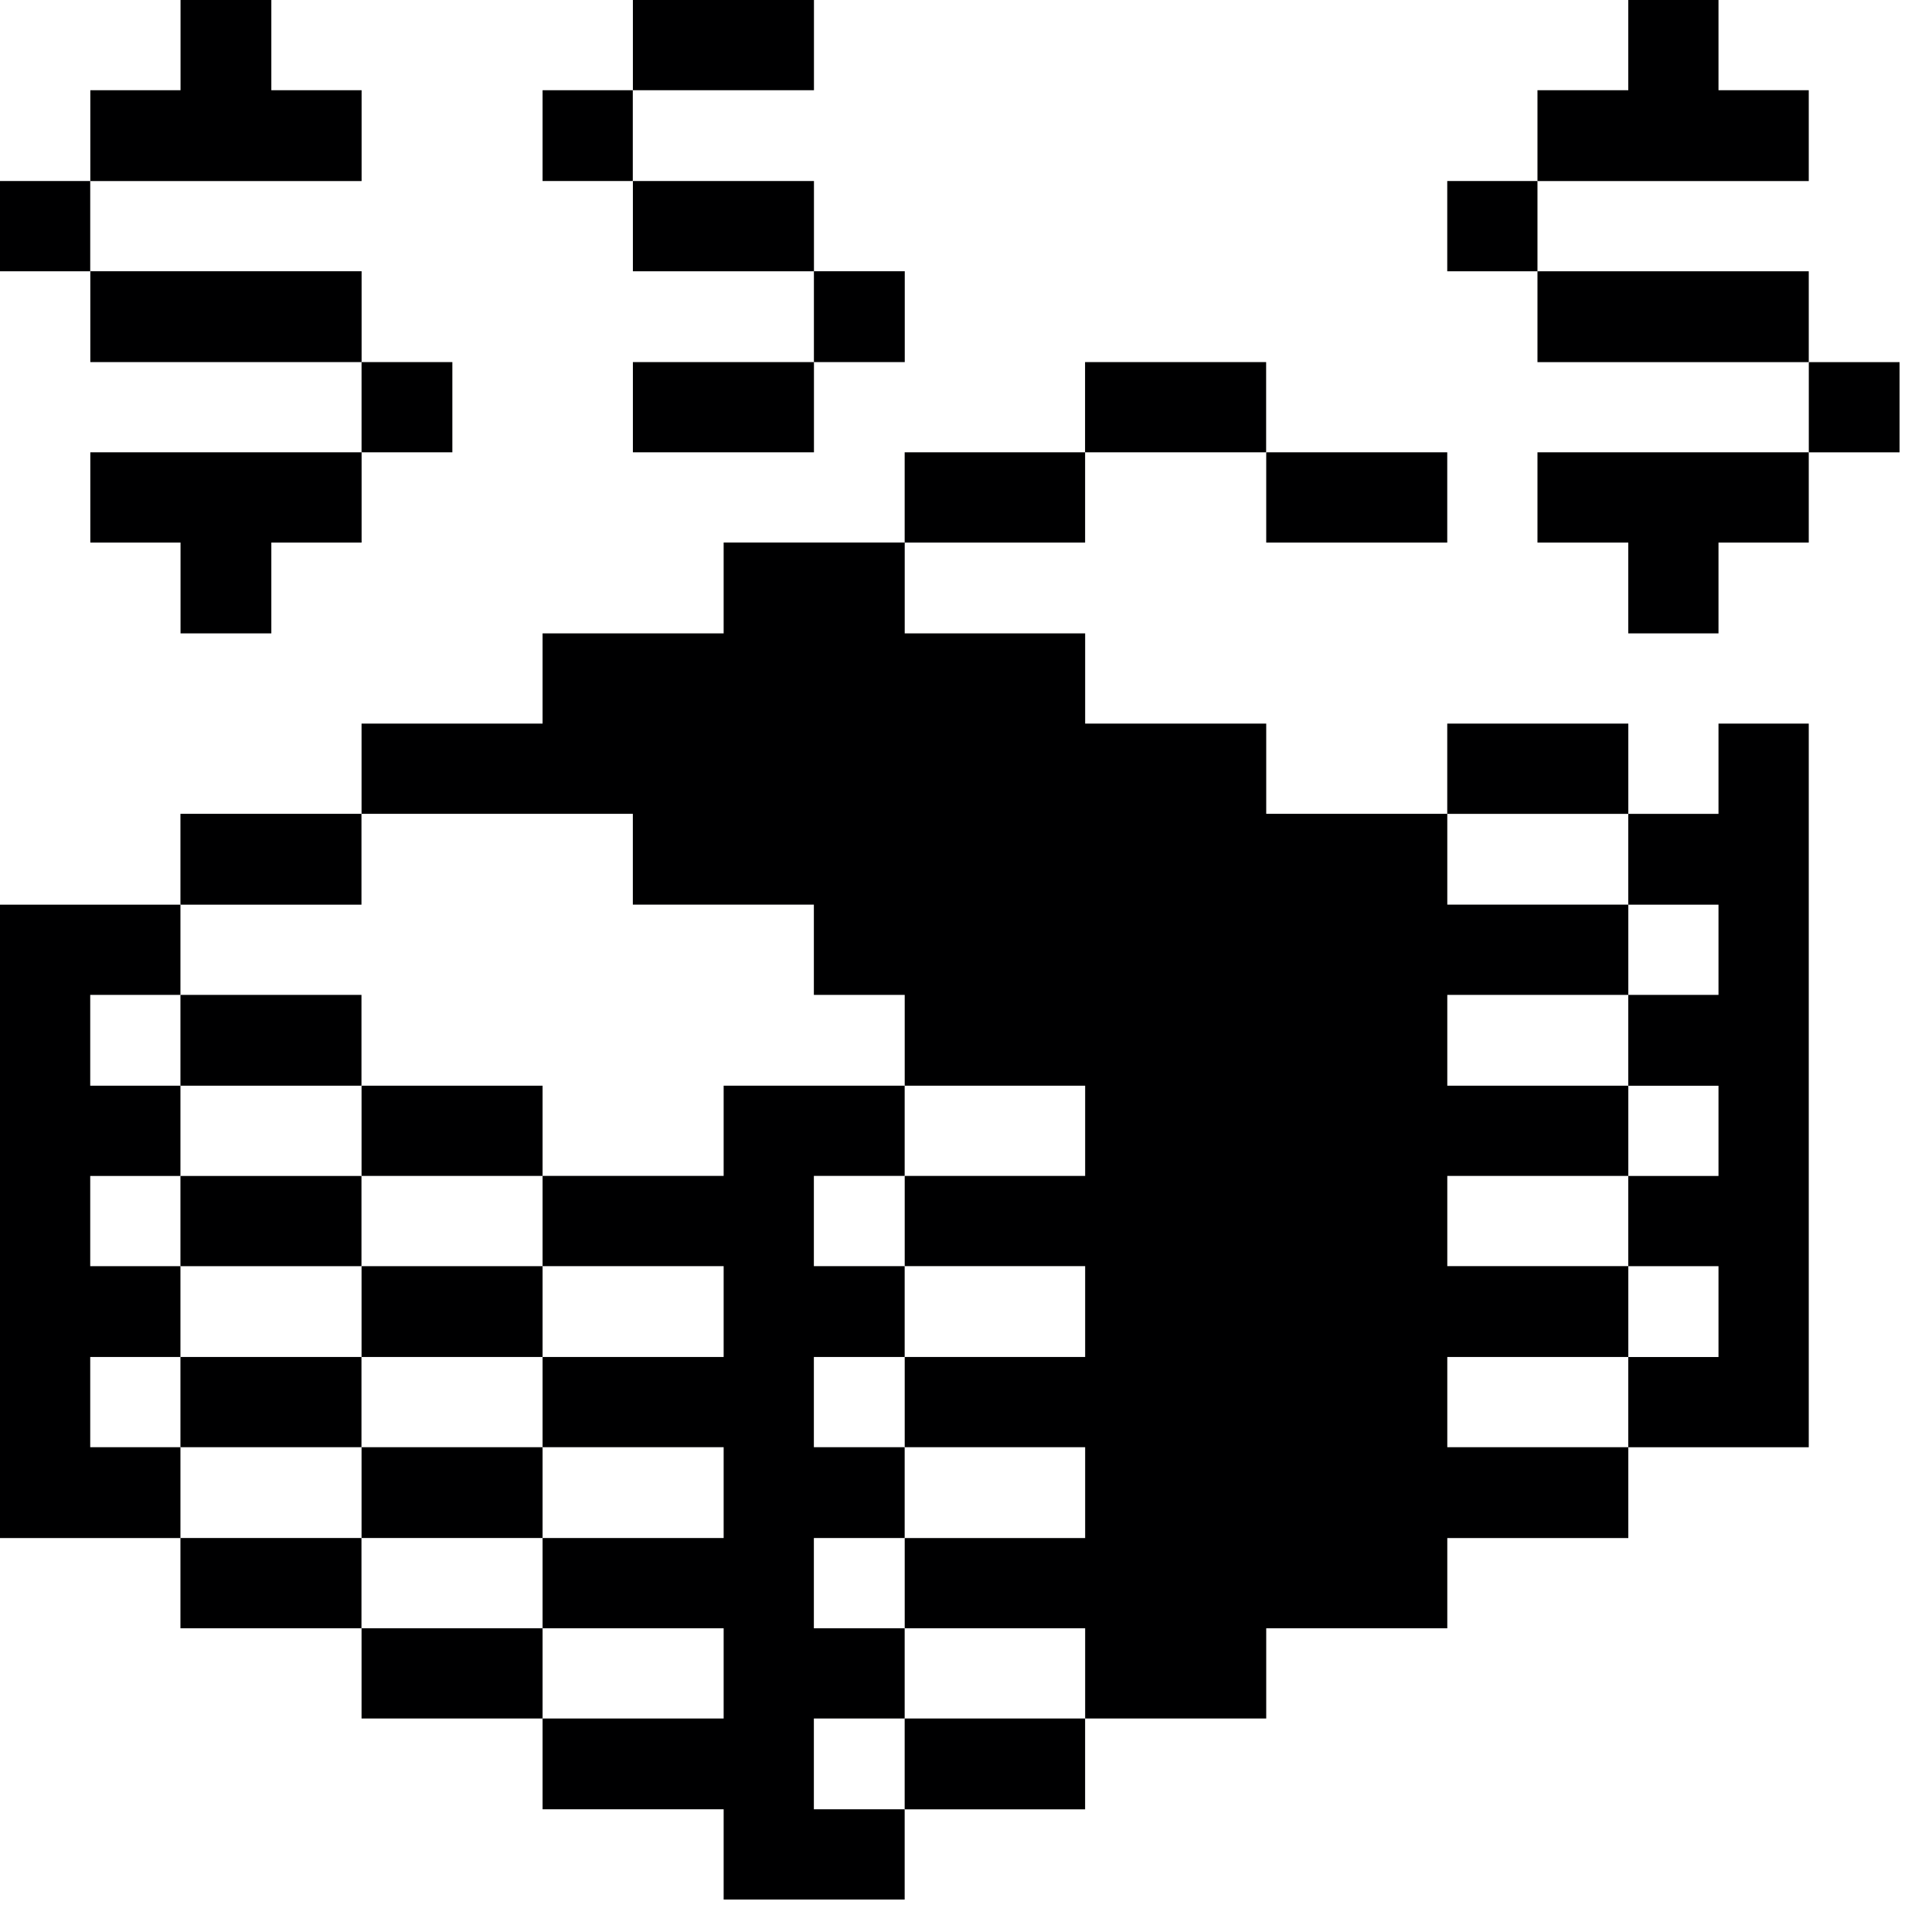 <?xml version="1.0" encoding="UTF-8"?> <svg xmlns="http://www.w3.org/2000/svg" width="43" height="43" viewBox="0 0 43 43" fill="none"><g clip-path="url(#clip0_0_1738)"><path d="M42.279 8.06H40.258V10.068H42.279V8.06Z" fill="#000001"></path><path d="M38.248 20.135V22.143H36.24V24.165H38.248V26.173H36.24V28.181H38.248V30.203H36.24V32.211H40.257V16.105H38.248V18.114H36.24V20.135H38.248Z" fill="#000001"></path><path d="M40.257 6.038H34.219V8.06H40.257V6.038Z" fill="#000001"></path><path d="M34.219 10.067V12.076H36.24V14.097H38.248V12.076H40.257V10.067H34.219Z" fill="#000001"></path><path d="M40.257 4.03V2.008H38.248V0H36.24V2.008H34.219V4.03H40.257Z" fill="#000001"></path><path d="M36.241 16.105H32.211V18.114H36.241V16.105Z" fill="#000001"></path><path d="M14.085 20.134H18.114V22.143H20.136V24.164H24.152V26.172H20.136V28.18H24.152V30.202H20.136V32.21H24.152V34.232H20.136V36.24H24.152V38.248H28.182V36.24H32.212V34.232H36.241V32.21H32.212V30.202H36.241V28.18H32.212V26.172H36.241V24.164H32.212V22.143H36.241V20.134H32.212V18.113H28.182V16.105H24.152V14.097H20.136V12.075H16.106V14.097H12.076V16.105H8.047V18.113H14.085V20.134Z" fill="#000001"></path><path d="M34.219 4.029H32.211V6.038H34.219V4.029Z" fill="#000001"></path><path d="M32.211 10.067H28.182V12.076H32.211V10.067Z" fill="#000001"></path><path d="M28.18 8.059H24.15V10.067H28.18V8.059Z" fill="#000001"></path><path d="M24.151 10.067H20.135V12.076H24.151V10.067Z" fill="#000001"></path><path d="M24.151 38.248H20.135V40.27H24.151V38.248Z" fill="#000001"></path><path d="M20.137 6.037H18.115V8.059H20.137V6.037Z" fill="#000001"></path><path d="M18.114 38.248H20.135V36.24H18.114V34.231H20.135V32.21H18.114V30.202H20.135V28.18H18.114V26.172H20.135V24.164H16.106V26.172H12.076V28.18H16.106V30.202H12.076V32.21H16.106V34.231H12.076V36.24H16.106V38.248H12.076V40.269H16.106V42.278H20.135V40.269H18.114V38.248Z" fill="#000001"></path><path d="M18.116 0H14.086V2.008H18.116V0Z" fill="#000001"></path><path d="M18.116 8.059H14.086V10.067H18.116V8.059Z" fill="#000001"></path><path d="M18.116 4.029H14.086V6.038H18.116V4.029Z" fill="#000001"></path><path d="M14.084 2.008H12.076V4.029H14.084V2.008Z" fill="#000001"></path><path d="M12.076 36.24H8.047V38.248H12.076V36.24Z" fill="#000001"></path><path d="M12.076 24.164H8.047V26.172H12.076V24.164Z" fill="#000001"></path><path d="M12.076 32.21H8.047V34.231H12.076V32.21Z" fill="#000001"></path><path d="M12.076 28.181H8.047V30.202H12.076V28.181Z" fill="#000001"></path><path d="M10.068 8.059H8.047V10.067H10.068V8.059Z" fill="#000001"></path><path d="M8.045 34.231H4.016V36.24H8.045V34.231Z" fill="#000001"></path><path d="M8.045 30.202H4.016V32.21H8.045V30.202Z" fill="#000001"></path><path d="M8.045 26.173H4.016V28.181H8.045V26.173Z" fill="#000001"></path><path d="M8.045 22.143H4.016V24.164H8.045V22.143Z" fill="#000001"></path><path d="M8.045 18.113H4.016V20.135H8.045V18.113Z" fill="#000001"></path><path d="M2.01 10.067V12.076H4.018V14.097H6.039V12.076H8.048V10.067H2.01Z" fill="#000001"></path><path d="M8.048 4.03V2.008H6.039V0H4.018V2.008H2.01V4.03H8.048Z" fill="#000001"></path><path d="M4.016 32.21H2.008V30.202H4.016V28.181H2.008V26.173H4.016V24.164H2.008V22.143H4.016V20.135H0V34.232H4.016V32.21Z" fill="#000001"></path><path d="M8.048 6.037H2.01V8.059H8.048V6.037Z" fill="#000001"></path><path d="M2.008 4.029H0V6.038H2.008V4.029Z" fill="#000001"></path></g><defs><clipPath id="clip0_0_1738"><rect width="42.278" height="42.278" fill="white"></rect></clipPath></defs></svg> 